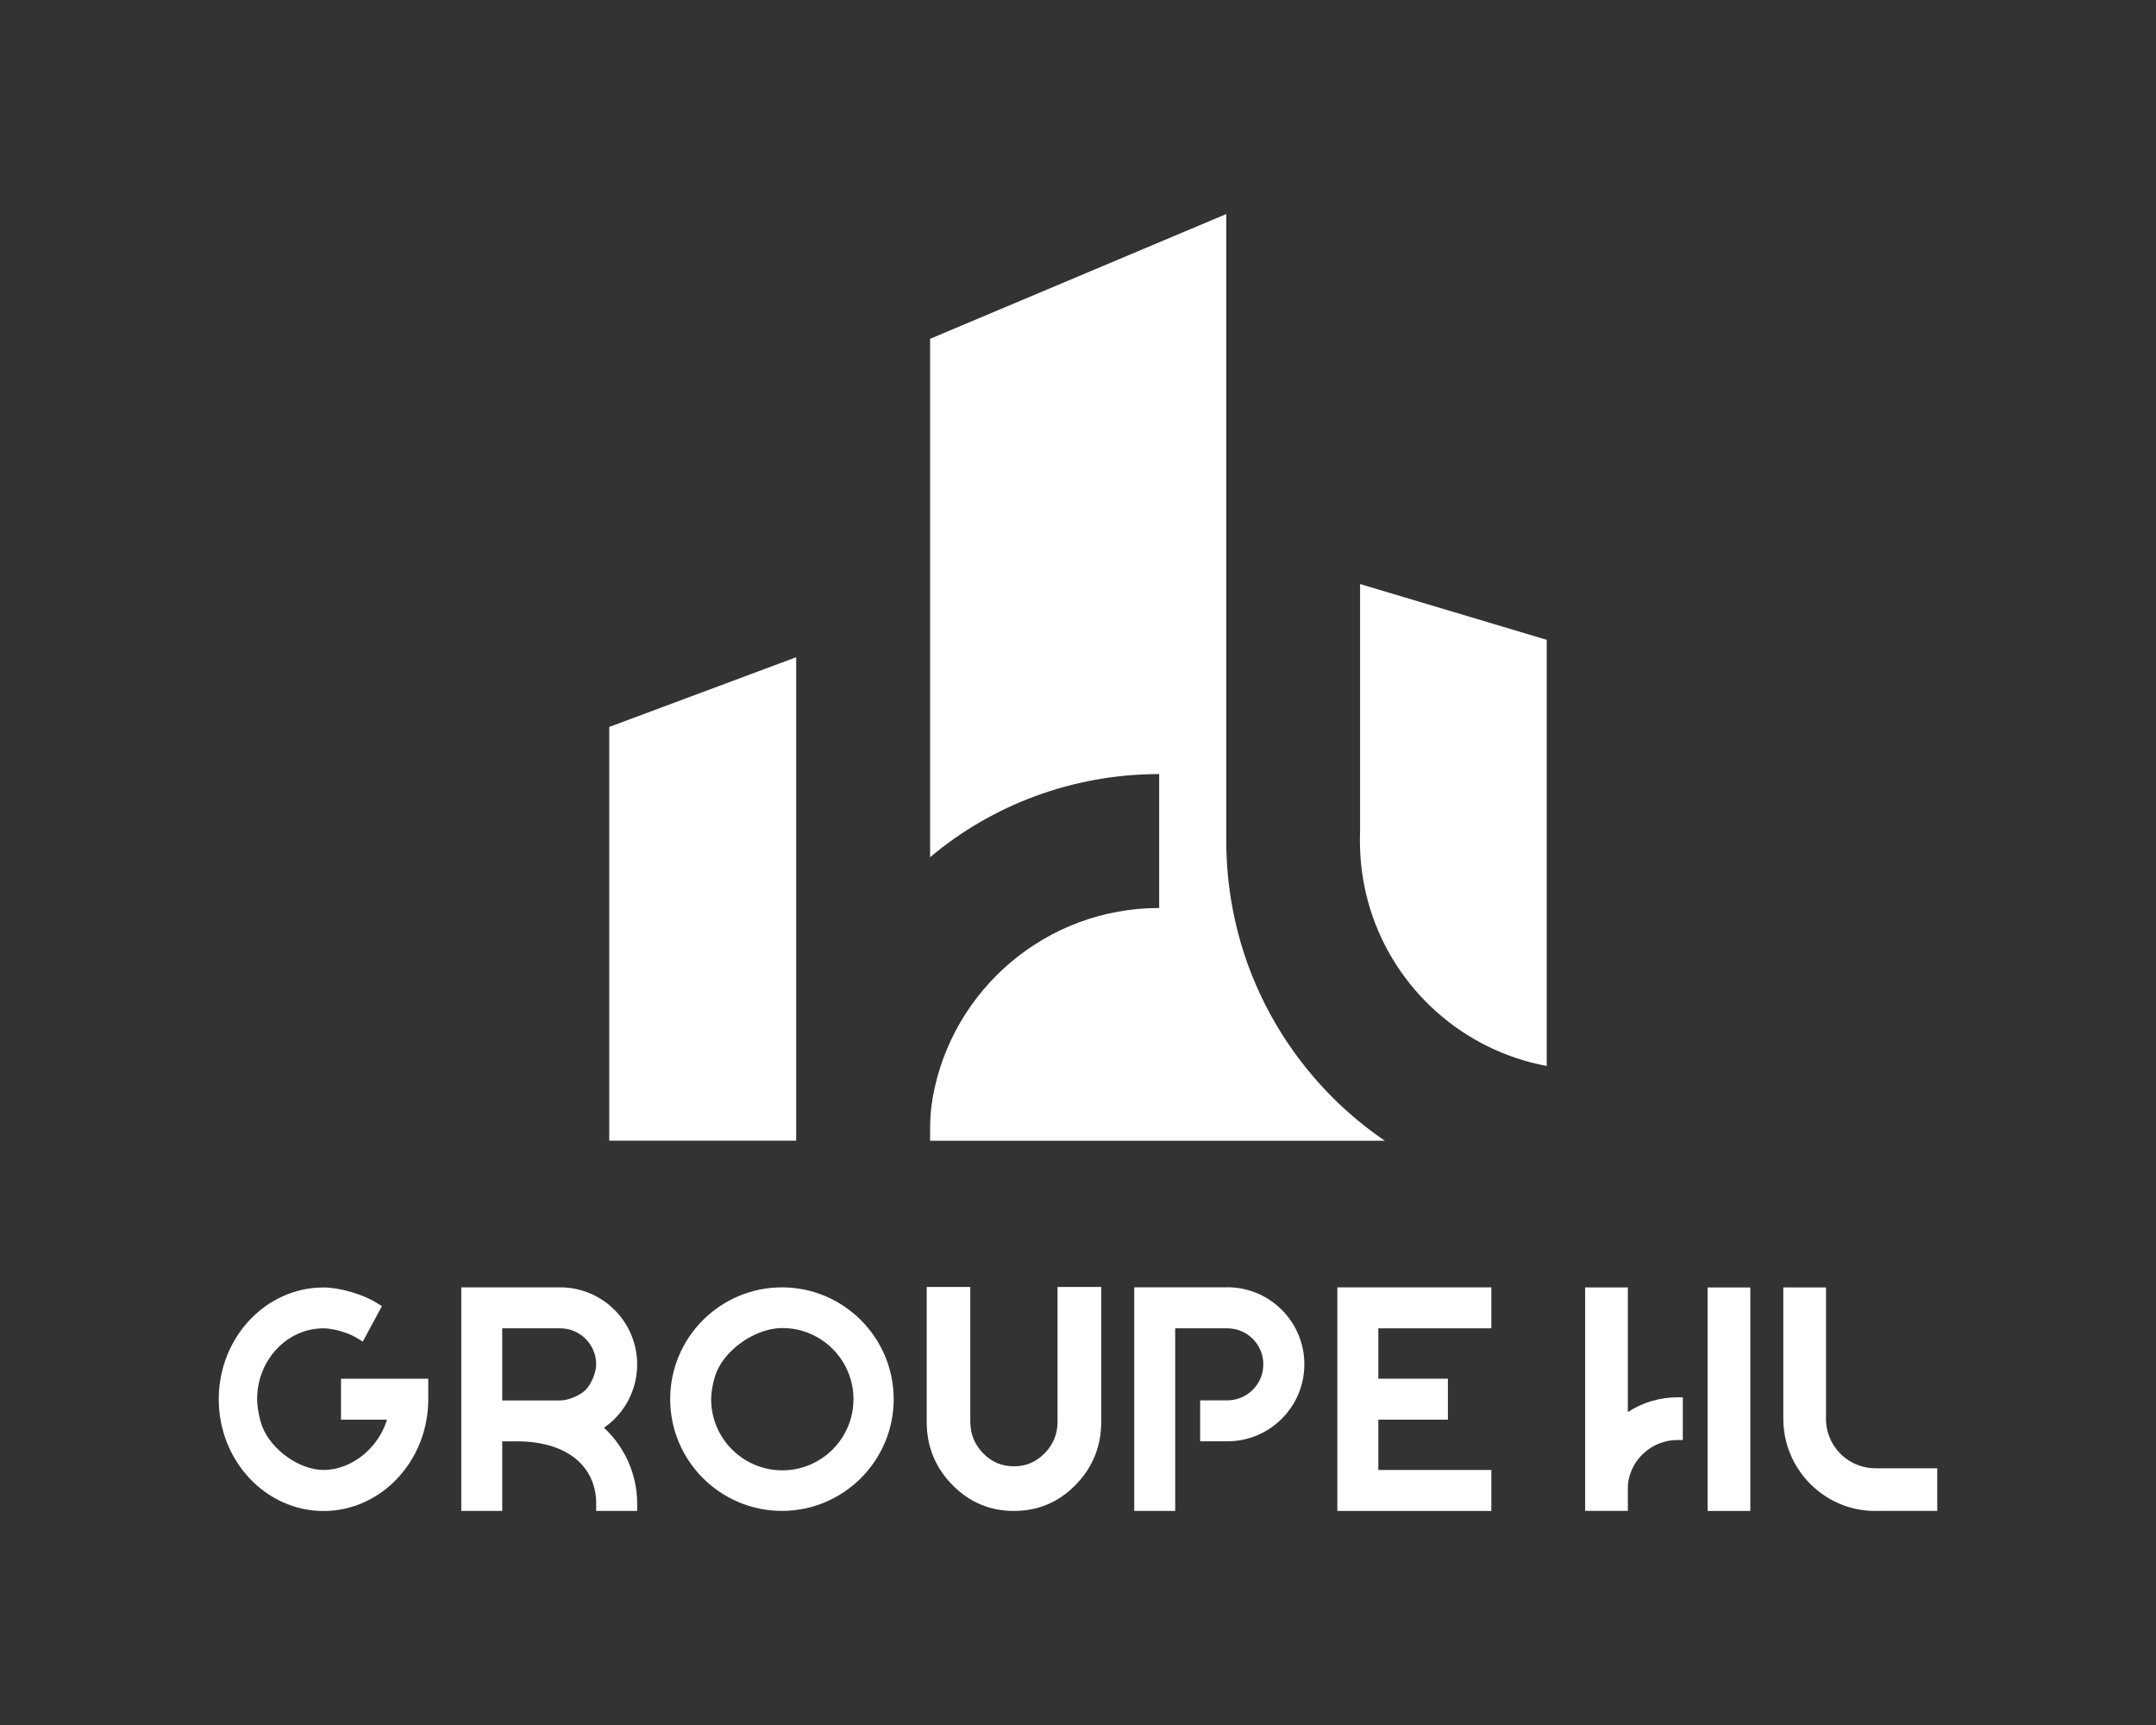<svg xmlns="http://www.w3.org/2000/svg" id="Calque_1" viewBox="0 0 425.2 340.16"><rect x="0" y="0" width="425.2" height="340.16" fill="#333333" stroke="none"/><defs><style>.cls-1{fill:#fff;}</style></defs><path class="cls-1" d="m268.2,165.82c0,.63.02,1.24.04,1.86.16,4.02.85,7.91,1.99,11.59,4.92,15.8,18.29,27.86,34.81,30.93v-84.03l-36.81-11v48.79c-.03.62-.04,1.23-.04,1.86Z"></path><path class="cls-1" d="m257.89,210.97c-7.35-9.01-12.54-19.84-14.78-31.7-.83-4.35-1.27-8.83-1.27-13.42V42.21l-58.41,24.6v102.23c12.12-10.23,28.08-16.4,45.18-16.4v26.41c-22.26,0-40.78,16.04-44.63,37.19-.39,2.14-.55,4.31-.55,6.49v2.22h89.69c-1.68-1.14-3.31-2.35-4.88-3.63-3.8-3.09-7.27-6.56-10.34-10.34Z"></path><polygon class="cls-1" points="120.15 143.35 120.15 224.94 157.02 224.94 157.02 129.6 120.15 143.35"></polygon><path class="cls-1" d="m370.94,297.95h-1.55c-4.06-.11-7.85-1.52-10.98-4.07-.96-.78-1.85-1.67-2.63-2.63-1.9-2.33-3.21-5.13-3.76-8.07-.21-1.11-.32-2.26-.32-3.42v-25.89h8.42v26.28c.03.85.18,1.7.43,2.51,1.28,4.11,5.04,6.88,9.35,6.88h12.16v8.4h-11.11Z"></path><path class="cls-1" d="m321.04,278.46v-24.59h-8.42v44.07h8.42v-4.54c0-.46.03-.92.11-1.37.85-4.67,4.93-8.07,9.69-8.07h1.04v-8.42h-1.04c-3.51,0-6.92,1.02-9.8,2.91Z"></path><rect class="cls-1" x="336.77" y="253.88" width="8.42" height="44.07"></rect><path class="cls-1" d="m67.25,279.95h9.07c-1.68,5.6-6.97,9.92-12.52,9.92-4.7,0-10.23-3.9-12.06-8.52-.56-1.41-1.03-3.91-1.03-5.44,0-7.7,5.87-13.97,13.09-13.97,1.9,0,4.9.86,6.55,1.88l1.19.74,3.78-7-1.19-.73c-2.68-1.65-7.21-2.95-10.33-2.95-11.39,0-20.66,9.89-20.66,22.04s9.27,22.04,20.66,22.04,20.66-9.89,20.66-22.04v-4.04h-17.21v8.08Z"></path><path class="cls-1" d="m125.66,269.05c0-8.37-6.81-15.19-15.18-15.19h-19.51v44.09h8.08v-13.72h1.96c11.51-.28,16.57,5.5,16.57,12.25v1.47h8.08v-1.47c0-5.67-2.41-11.12-6.55-14.94,4.08-2.81,6.55-7.43,6.55-12.49Zm-26.61-7.11h11.43c3.92,0,7.1,3.19,7.1,7.11,0,1.57-.97,3.92-2.08,5.03-1.1,1.11-3.44,2.08-5.02,2.08h-11.43v-14.21Z"></path><path class="cls-1" d="m154.21,253.86c-12.16,0-22.04,9.89-22.04,22.04s9.89,22.04,22.04,22.04,22.04-9.89,22.04-22.04-9.89-22.04-22.04-22.04Zm.07,36.08c-7.74,0-14.03-6.29-14.03-14.03v-.02c0-1.53.5-4.01,1.1-5.41,1.96-4.66,7.88-8.6,12.94-8.6,7.74,0,14.03,6.29,14.03,14.03s-6.29,14.03-14.03,14.03Z"></path><path class="cls-1" d="m242.06,253.85h-18.37v44.1h8.08v-36.01h10.28c3.92,0,7.1,3.18,7.1,7.1s-3.18,7.1-7.1,7.1h-5.36v8.08h5.36c8.38,0,15.19-6.81,15.19-15.19s-6.81-15.19-15.19-15.19Z"></path><polygon class="cls-1" points="294.12 261.94 294.12 253.86 263.75 253.86 263.75 297.95 294.12 297.95 294.12 289.87 271.83 289.87 271.83 279.95 285.55 279.95 285.55 271.87 271.83 271.87 271.83 261.94 294.12 261.94"></polygon><path class="cls-1" d="m182.76,280.35v-26.57h8.6v26.57c0,2.41.84,4.48,2.51,6.21s3.7,2.59,6.1,2.59,4.38-.86,6.07-2.59c1.69-1.73,2.53-3.8,2.53-6.21v-26.57h8.61v26.57c0,4.86-1.68,9.01-5.04,12.45-3.36,3.44-7.42,5.15-12.17,5.15s-8.81-1.72-12.17-5.15c-3.36-3.44-5.04-7.58-5.04-12.45Z"></path></svg>